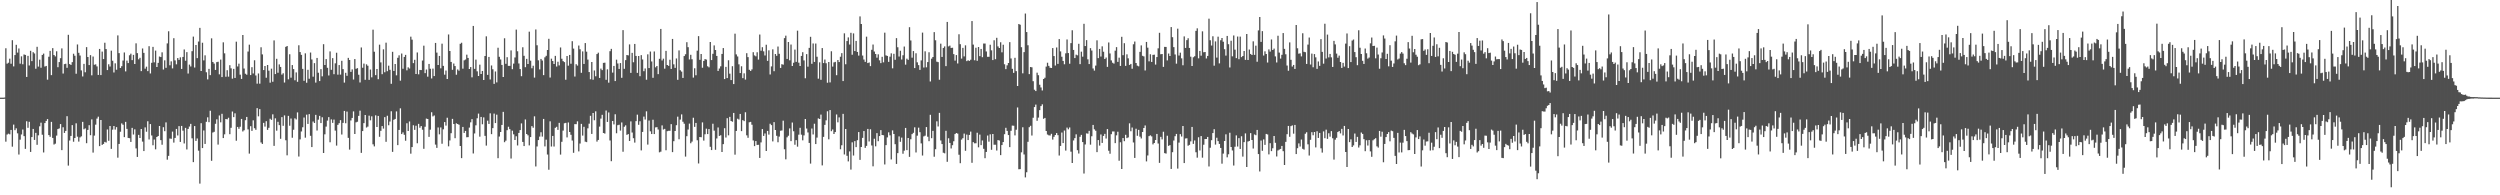 <svg xmlns="http://www.w3.org/2000/svg" width="1920" height="150"><path fill="#4f4f4f" d="M0 75h1v1H0zM1 75h1v1H1zM2 75h1v1H2zM3 74.899h1v1H3zM4 37.061h1v71.755H4zM5 48.914h1v54.431H5zM6 48.17h1v54.495H6zM7 45.035h1v58.125H7zM8 48.969h1v50.833H8zM9 30.883h1v81.746H9zM10 50.99h1v44.71H10zM11 42.307h1v57.67H11zM12 34.389h1v64.179H12zM13 40.402h1v61.973H13zM14 37.207h1v81.451H14zM15 48.914h1v58.352H15zM16 43.256h1v60.021H16zM17 49.361h1v50.142H17zM18 41.842h1v62.726H18zM19 42.213h1v72.138H19zM20 59.065h1v34.063H20zM21 42.908h1v55.23H21zM22 50.292h1v43.257H22zM23 39.013h1v77.665H23zM24 46.93h1v58.32H24zM25 40.066h1v58.979H25zM26 41.075h1v66.37H26zM27 52.789h1v49.238H27zM28 35.937h1v75.285H28zM29 51.173h1v52.751H29zM30 45.822h1v51.181H30zM31 52.023h1v42.195H31zM32 42.213h1v61.25H32zM33 41.174h1v75.912H33zM34 51.121h1v43.376H34zM35 50.64h1v42.243H35zM36 61.18h1v30.263H36zM37 43.581h1v60.14H37zM38 39.066h1v66.006H38zM39 57.717h1v35.892H39zM40 36.974h1v68.979H40zM41 42.245h1v68.764H41zM42 43.291h1v67.025H42zM43 39.365h1v64.754H43zM44 51.633h1v47.48H44zM45 47.69h1v50.929H45zM46 44.707h1v50.563H46zM47 37.154h1v78.162H47zM48 56.467h1v41.259H48zM49 49.246h1v52.834H49zM50 48.933h1v51.604H50zM51 52.082h1v37.18H51zM52 26.749h1v100.433H52zM53 49.226h1v58.698H53zM54 49.887h1v54.521H54zM55 47.733h1v48.366H55zM56 41.288h1v67.539H56zM57 42.787h1v63.218H57zM58 56.614h1v38.116H58zM59 34.154h1v70.796H59zM60 40.544h1v68.226H60zM61 42.629h1v62.9H61zM62 54.071h1v50.623H62zM63 58.747h1v34.827H63zM64 49.07h1v50.183H64zM65 55.524h1v43.101H65zM66 36.193h1v73.809H66zM67 43.783h1v55.981H67zM68 49.949h1v46.228H68zM69 42.357h1v61.501H69zM70 57.868h1v33.82H70zM71 43.41h1v73.77H71zM72 49.727h1v54.399H72zM73 49.427h1v46.308H73zM74 50.977h1v40.133H74zM75 57.541h1v32.053H75zM76 37.601h1v74.623H76zM77 57.626h1v34.514H77zM78 39.622h1v71.641H78zM79 45.348h1v65.191H79zM80 32.822h1v76.134H80zM81 37.699h1v71.792H81zM82 53.794h1v45.654H82zM83 49.338h1v58.773H83zM84 51.116h1v45.663H84zM85 38.924h1v75.383H85zM86 46.623h1v52.955H86zM87 55.634h1v41.126H87zM88 48.647h1v50.886H88zM89 53.574h1v44.044H89zM90 27.207h1v93.873H90zM91 40.826h1v69.698H91zM92 52.245h1v48.929H92zM93 50.835h1v43.955H93zM94 46.468h1v49.343H94zM95 40.295h1v65.013H95zM96 54.826h1v38.782H96zM97 46.541h1v52.417H97zM98 48.445h1v57.503H98zM99 42.462h1v63.685H99zM100 41.206h1v67.794H100zM101 46.172h1v52.014H101zM102 42.153h1v61.174H102zM103 49.148h1v50.169H103zM104 33.254h1v80.712H104zM105 40.807h1v79.732H105zM106 45.561h1v57.995H106zM107 44.366h1v61.602H107zM108 54.616h1v44.461H108zM109 37.232h1v71.533H109zM110 40.592h1v75.432H110zM111 52.716h1v45.109H111zM112 51.196h1v49.998H112zM113 54.609h1v38.526H113zM114 35.495h1v71.627H114zM115 56.401h1v38.874H115zM116 48.212h1v55.834H116zM117 36.01h1v75.564H117zM118 47.848h1v59.293H118zM119 38.878h1v75.818H119zM120 51.453h1v53.742H120zM121 48.278h1v56.152H121zM122 43.414h1v53.342H122zM123 43.833h1v63.806H123zM124 40.18h1v70.982H124zM125 53.38h1v44.294H125zM126 46.351h1v54.42H126zM127 52.08h1v41.927H127zM128 33.327h1v89.279H128zM129 24.017h1v95.711H129zM130 50.111h1v56.285H130zM131 47.095h1v59.524H131zM132 52.51h1v48.551H132zM133 29.322h1v80.217H133zM134 46.399h1v59.54H134zM135 49.4h1v49.627H135zM136 44.611h1v59.435H136zM137 45.962h1v50.922H137zM138 44.025h1v64.962H138zM139 52.966h1v43.77H139zM140 43.705h1v56.633H140zM141 38.013h1v72.179H141zM142 46.632h1v51.588H142zM143 40.05h1v74.731H143zM144 56.499h1v42.536H144zM145 49.594h1v47.581H145zM146 51.043h1v44.083H146zM147 39.313h1v66.903H147zM148 28.118h1v96.42H148zM149 51.885h1v44.937H149zM150 34.557h1v73.699H150zM151 44.646h1v61.696H151zM152 31.924h1v83.788H152zM153 21.394h1v119.625H153zM154 54.504h1v40.126H154zM155 32.803h1v80.929H155zM156 46.383h1v53.822H156zM157 42.494h1v68.055H157zM158 55.513h1v38.034H158zM159 60.97h1v29.119H159zM160 52.881h1v40.98H160zM161 57.683h1v27.368H161zM162 29.439h1v94.031H162zM163 47.626h1v54.161H163zM164 48.837h1v52.403H164zM165 53.714h1v41.366H165zM166 47.715h1v43.95H166zM167 47.399h1v63.671H167zM168 57.067h1v31.632H168zM169 45.749h1v48.194H169zM170 59.187h1v28.192H170zM171 32.51h1v73.538H171zM172 40.972h1v62.181H172zM173 58.926h1v32.474H173zM174 53.934h1v37.723H174zM175 58.859h1v31.552H175zM176 50.086h1v52.96H176zM177 52.476h1v45.665H177zM178 60.423h1v25.209H178zM179 52.913h1v37.066H179zM180 59.866h1v27.157H180zM181 32.018h1v76.09H181zM182 51.034h1v46.432H182zM183 48.891h1v50.039H183zM184 57.36h1v39.975H184zM185 60.645h1v30.691H185zM186 26.859h1v74.113H186zM187 52.608h1v47.432H187zM188 56.648h1v35.667H188zM189 57.401h1v32.415H189zM190 39.599h1v59.755H190zM191 34.319h1v83.626H191zM192 57.667h1v39.233H192zM193 51.622h1v48.878H193zM194 56.399h1v36.02H194zM195 46.259h1v52.195H195zM196 57.969h1v41.733H196zM197 64.249h1v18.819H197zM198 56.445h1v32.888H198zM199 64.275h1v19.558H199zM200 36.308h1v73.085H200zM201 41.766h1v68.796H201zM202 53.796h1v40.568H202zM203 50.704h1v46.512H203zM204 59.72h1v33.383H204zM205 49.915h1v49.831H205zM206 54.277h1v43.877H206zM207 63.471h1v27.727H207zM208 52.734h1v39.336H208zM209 62.773h1v25.019H209zM210 31.011h1v81.021H210zM211 56.893h1v33.999H211zM212 45.14h1v55.207H212zM213 55.843h1v37.684H213zM214 49.438h1v46.644H214zM215 51.402h1v55.184H215zM216 57.269h1v32.708H216zM217 56.291h1v40.314H217zM218 63.393h1v25.221H218zM219 36.005h1v71.714H219zM220 35.323h1v83.978H220zM221 60.91h1v28.075H221zM222 41.698h1v54.891H222zM223 59.667h1v31.344H223zM224 49.974h1v55.821H224zM225 53.018h1v46.603H225zM226 61.647h1v29.222H226zM227 55.611h1v36.134H227zM228 62.805h1v23.516H228zM229 34.747h1v85.486H229zM230 39.999h1v67.056H230zM231 42.119h1v58.865H231zM232 52.899h1v44.841H232zM233 62.059h1v28.196H233zM234 40.961h1v64.788H234zM235 63.526h1v24.546H235zM236 53.604h1v41.586H236zM237 60.489h1v27.166H237zM238 40.372h1v63.921H238zM239 45.644h1v67.308H239zM240 58.868h1v34.45H240zM241 48.461h1v46.022H241zM242 63.421h1v24.781H242zM243 44.495h1v55.761H243zM244 55.868h1v36.061H244zM245 62.258h1v26.713H245zM246 53.105h1v41.414H246zM247 58.617h1v31.458H247zM248 33.941h1v83.552H248zM249 49.908h1v53.243H249zM250 45.348h1v51.863H250zM251 52.064h1v40.536H251zM252 57.932h1v32.019H252zM253 39.452h1v69.828H253zM254 53.632h1v38.089H254zM255 44.627h1v49.739H255zM256 56.96h1v34.88H256zM257 48.635h1v51.655H257zM258 40.512h1v71.316H258zM259 57.367h1v38.526H259zM260 49.947h1v44.671H260zM261 57.301h1v34.987H261zM262 46.706h1v56.638H262zM263 53.112h1v41.266H263zM264 63.414h1v21.783H264zM265 55.925h1v38.762H265zM266 58.234h1v27.487H266zM267 44.449h1v61.458H267zM268 46.092h1v68.826H268zM269 55.188h1v37.333H269zM270 53.281h1v37.315H270zM271 61.093h1v24.466H271zM272 45.339h1v57.59H272zM273 52.833h1v41.11H273zM274 52.313h1v41.163H274zM275 57.394h1v31.598H275zM276 63.318h1v21.68H276zM277 36.44h1v80.984H277zM278 51.997h1v48.659H278zM279 48.827h1v45.715H279zM280 61.267h1v27.063H280zM281 49.384h1v48.56H281zM282 50.471h1v46.752H282zM283 61.324h1v27.517H283zM284 53.396h1v39.011H284zM285 59.374h1v29.979H285zM286 22.767h1v88.063H286zM287 39.75h1v72.683H287zM288 57.692h1v30.883H288zM289 52.972h1v44.571H289zM290 60.818h1v28.208H290zM291 34.286h1v70.773H291zM292 47.9h1v52.58H292zM293 57.003h1v39.822H293zM294 37.889h1v60.899H294zM295 55.508h1v34.456H295zM296 32.748h1v76.168H296zM297 54.694h1v34.205H297zM298 50.416h1v45.809H298zM299 53.625h1v39.702H299zM300 64.334h1v21.106H300zM301 39.803h1v76.851H301zM302 54.462h1v37.542H302zM303 49.159h1v42.165H303zM304 57.868h1v27.706H304zM305 44.371h1v67.114H305zM306 42.487h1v57.288H306zM307 61.951h1v21.25H307zM308 41.114h1v61.829H308zM309 52.794h1v48.904H309zM310 43.71h1v59.803H310zM311 42.151h1v65.924H311zM312 54.037h1v40.618H312zM313 51.73h1v48.858H313zM314 52.634h1v40.661H314zM315 28.139h1v89.867H315zM316 30.466h1v82.47H316zM317 48.5h1v47.723H317zM318 45.941h1v53.815H318zM319 56.82h1v39.728H319zM320 40.274h1v69.751H320zM321 57.072h1v38.038H321zM322 53.689h1v44.408H322zM323 53.828h1v42.966H323zM324 46.486h1v53.138H324zM325 35.053h1v79.206H325zM326 56.163h1v41.163H326zM327 53.403h1v37.668H327zM328 58.889h1v32.509H328zM329 49.091h1v56.043H329zM330 52.81h1v46.764H330zM331 60.253h1v25.976H331zM332 52.702h1v36.681H332zM333 58.44h1v30.249H333zM334 32.998h1v78.073H334zM335 40.395h1v73.186H335zM336 49.919h1v47.958H336zM337 42.966h1v60.178H337zM338 52.455h1v45.459H338zM339 33.561h1v76.832H339zM340 50.59h1v48.75H340zM341 57.36h1v36.37H341zM342 54.172h1v42.277H342zM343 60.693h1v29.751H343zM344 26.493h1v85.884H344zM345 39.187h1v68.688H345zM346 47.585h1v54.736H346zM347 53.625h1v37.674H347zM348 48.816h1v46.438H348zM349 50.75h1v55.4H349zM350 57.385h1v37.35H350zM351 53.362h1v41.868H351zM352 54.25h1v41.527H352zM353 33.639h1v78.476H353zM354 32.81h1v88.627H354zM355 52.744h1v44.749H355zM356 46.349h1v55.759H356zM357 45.733h1v54.845H357zM358 41.975h1v63.422H358zM359 44.474h1v60.831H359zM360 53.011h1v44.992H360zM361 51.487h1v42.456H361zM362 59.393h1v32.097H362zM363 19.915h1v97.94H363zM364 52.872h1v49.618H364zM365 45.751h1v50.499H365zM366 54.785h1v36.059H366zM367 58.383h1v28.888H367zM368 49.67h1v55.287H368zM369 56.838h1v32.957H369zM370 54.499h1v40.957H370zM371 61.432h1v28.734H371zM372 43.018h1v61.337H372zM373 27.885h1v83.939H373zM374 57.516h1v35.141H374zM375 43.742h1v51.444H375zM376 61.036h1v25.999H376zM377 50.297h1v52.742H377zM378 53.201h1v45.18H378zM379 64.433h1v22.802H379zM380 54.909h1v39.613H380zM381 63.288h1v24.761H381zM382 36.66h1v84.85H382zM383 43.645h1v61.231H383zM384 45.66h1v55.692H384zM385 49.853h1v46.084H385zM386 59.161h1v26.757H386zM387 29.368h1v79.83H387zM388 48.999h1v59.025H388zM389 43.934h1v56.07H389zM390 50.565h1v46.743H390zM391 50.562h1v48.602H391zM392 38.699h1v83.04H392zM393 53.16h1v47.196H393zM394 48.869h1v54.285H394zM395 44.138h1v63.39H395zM396 22.726h1v81.941H396zM397 39.391h1v72.303H397zM398 48.754h1v53.351H398zM399 53.036h1v46.844H399zM400 58.516h1v36.251H400zM401 36.282h1v72.728H401zM402 42.831h1v69.336H402zM403 51.624h1v40.107H403zM404 45.213h1v57.707H404zM405 49.155h1v54.802H405zM406 24.307h1v87.336H406zM407 46.575h1v58.675H407zM408 52.421h1v44.463H408zM409 50.462h1v47.626H409zM410 59.576h1v29.789H410zM411 22.604h1v105.258H411zM412 34.747h1v77.729H412zM413 46.337h1v61.236H413zM414 53.304h1v51.593H414zM415 45.275h1v56.308H415zM416 46.507h1v58.398H416zM417 57.713h1v33.612H417zM418 44.039h1v68.419H418zM419 42.842h1v64.44H419zM420 38.402h1v80.27H420zM421 29.78h1v100.591H421zM422 59.532h1v33.626H422zM423 45.078h1v67.466H423zM424 46.873h1v57.53H424zM425 49.166h1v63.392H425zM426 42.89h1v55.26H426zM427 51.116h1v46.246H427zM428 47.408h1v52.348H428zM429 50.23h1v44.136H429zM430 36.431h1v82.314H430zM431 45.094h1v63.809H431zM432 46.932h1v53.369H432zM433 47.731h1v46.921H433zM434 61.26h1v33.113H434zM435 43.009h1v62.495H435zM436 50.45h1v43.591H436zM437 42.165h1v59.194H437zM438 48.951h1v54.601H438zM439 31.65h1v76.271H439zM440 37.305h1v80.039H440zM441 58.8h1v36.51H441zM442 49.329h1v46.063H442zM443 50.384h1v42.774H443zM444 34.991h1v81.263H444zM445 37.846h1v72.38H445zM446 55.902h1v39.231H446zM447 39.459h1v64.697H447zM448 49.123h1v48.27H448zM449 33.094h1v75.688H449zM450 39.661h1v69.474H450zM451 45.797h1v52.744H451zM452 55.328h1v39.643H452zM453 60.899h1v28.032H453zM454 47.637h1v55.248H454zM455 61.26h1v25.505H455zM456 54.131h1v38.217H456zM457 58.591h1v26.894H457zM458 41.499h1v67.237H458zM459 40.446h1v67.043H459zM460 59.832h1v37.395H460zM461 52.695h1v38.382H461zM462 53.886h1v34.278H462zM463 48.306h1v53.845H463zM464 48.134h1v54.454H464zM465 61.267h1v23.605H465zM466 53.226h1v40.403H466zM467 63.51h1v22.877H467zM468 39.31h1v68.551H468zM469 37.516h1v86.288H469zM470 55.774h1v37.164H470zM471 50.652h1v44.875H471zM472 62.279h1v25.457H472zM473 45.831h1v56.523H473zM474 48.738h1v47.393H474zM475 52.92h1v42.877H475zM476 48.459h1v51.831H476zM477 59.745h1v34.296H477zM478 23.156h1v93.385H478zM479 52.849h1v44.466H479zM480 46.172h1v50.096H480zM481 42.229h1v61.357H481zM482 42.524h1v60.442H482zM483 34.101h1v74.179H483zM484 55.946h1v37.281H484zM485 40.617h1v61.188H485zM486 47.843h1v58.283H486zM487 33.762h1v75.777H487zM488 42.982h1v50.046H488zM489 55.975h1v32.071H489zM490 43.002h1v52.82H490zM491 58.509h1v34.642H491zM492 42.318h1v73.17H492zM493 45.664h1v55.672H493zM494 54.698h1v34.832H494zM495 52.556h1v39.254H495zM496 61.219h1v24.292H496zM497 41.727h1v69.327H497zM498 52.27h1v40.291H498zM499 39.581h1v61.282H499zM500 47.209h1v55.729H500zM501 59.729h1v32.25H501zM502 39.5h1v63.454H502zM503 51.734h1v46.12H503zM504 50.674h1v46.99H504zM505 56.923h1v42.545H505zM506 45.156h1v71.824H506zM507 22.22h1v94.255H507zM508 46.431h1v49.883H508zM509 45.078h1v54.378H509zM510 52.744h1v46.219H510zM511 39.047h1v76.372H511zM512 49.924h1v50.847H512zM513 50.576h1v49.883H513zM514 45.854h1v54.585H514zM515 52.947h1v42.385H515zM516 29.887h1v86.96H516zM517 49.413h1v59.018H517zM518 52.146h1v48.483H518zM519 44.918h1v51.243H519zM520 61.267h1v28.35H520zM521 38.699h1v68.24H521zM522 53.954h1v37.885H522zM523 55h1v32.859H523zM524 59.875h1v33.612H524zM525 43.076h1v51.973H525zM526 41.677h1v78.599H526zM527 32.403h1v72.193H527zM528 36.225h1v63.259H528zM529 45.653h1v49.249H529zM530 42.107h1v67.899H530zM531 45.541h1v63.214H531zM532 59.621h1v30.79H532zM533 52.437h1v45.022H533zM534 57.784h1v36.606H534zM535 38.908h1v68.835H535zM536 27.759h1v97.796H536zM537 45.905h1v59.311H537zM538 41.476h1v63.941H538zM539 52.009h1v41.998H539zM540 46.811h1v61.188H540zM541 45.353h1v57.787H541zM542 45.781h1v53.06H542zM543 50.896h1v52.069H543zM544 51.714h1v47.404H544zM545 32.281h1v80.442H545zM546 46.108h1v69.156H546zM547 41.325h1v53.678H547zM548 34.843h1v65.514H548zM549 38.397h1v76.645H549zM550 42.954h1v63.404H550zM551 54.497h1v43.399H551zM552 52.634h1v51.742H552zM553 50.931h1v52.966H553zM554 41.416h1v75.297H554zM555 36.939h1v73.733H555zM556 60.709h1v37.743H556zM557 51.345h1v54.257H557zM558 59.956h1v30.835H558zM559 46.273h1v57.67H559zM560 56.596h1v33.143H560zM561 61.48h1v31.463H561zM562 50.83h1v42.676H562zM563 64.572h1v22.149H563zM564 25.88h1v92.914H564zM565 41.759h1v58.807H565zM566 43.373h1v47.807H566zM567 49.404h1v42.376H567zM568 56.117h1v31.371H568zM569 50.912h1v49.812H569zM570 60.031h1v32.227H570zM571 56.33h1v36.72H571zM572 61.125h1v25.084H572zM573 40.858h1v63.076H573zM574 43.856h1v61.973H574zM575 53.622h1v40.265H575zM576 54.465h1v39.142H576zM577 53.311h1v42.49H577zM578 40.093h1v67.798H578zM579 42.529h1v69.712H579zM580 43.245h1v65.086H580zM581 40.134h1v71.158H581zM582 45.765h1v65.443H582zM583 26.509h1v94.777H583zM584 38.985h1v70.364H584zM585 36.23h1v62.911H585zM586 39.4h1v65.001H586zM587 42.609h1v59.89H587zM588 34.378h1v81.588H588zM589 46.731h1v53.836H589zM590 38.658h1v64.726H590zM591 57.209h1v37.826H591zM592 50.999h1v45.127H592zM593 37.901h1v70.682H593zM594 54.666h1v39.139H594zM595 41.476h1v58.372H595zM596 42.858h1v61.44H596zM597 35.758h1v73.527H597zM598 41.309h1v63.598H598zM599 52.176h1v48.203H599zM600 49.303h1v50.883H600zM601 49.69h1v42.98H601zM602 29.267h1v85.392H602zM603 27.379h1v94.976H603zM604 45.238h1v60.213H604zM605 32.24h1v72.003H605zM606 46.342h1v52.291H606zM607 34.19h1v74.175H607zM608 50.706h1v43.415H608zM609 48.166h1v52.65H609zM610 38.086h1v73.046H610zM611 47.536h1v60.08H611zM612 23.531h1v89.128H612zM613 48.145h1v55.267H613zM614 50.686h1v47.478H614zM615 42.968h1v60.446H615zM616 40.107h1v67.645H616zM617 46.365h1v57.617H617zM618 60.13h1v31.241H618zM619 41.56h1v57.18H619zM620 51.219h1v50.526H620zM621 36.772h1v72.989H621zM622 28.251h1v97.398H622zM623 49.006h1v49.709H623zM624 33.396h1v69.892H624zM625 47.578h1v47.443H625zM626 33.435h1v77.226H626zM627 43.579h1v62.113H627zM628 60.432h1v30.481H628zM629 47.855h1v43.559H629zM630 61.279h1v26.734H630zM631 36.903h1v90.11H631zM632 48.413h1v56.722H632zM633 45.742h1v50.174H633zM634 48.598h1v43.815H634zM635 63.528h1v21.932H635zM636 47.61h1v59.41H636zM637 63.272h1v21.234H637zM638 39.347h1v61.401H638zM639 51.164h1v48.277H639zM640 47.932h1v54.965H640zM641 47.509h1v53.919H641zM642 57.756h1v30.137H642zM643 46.06h1v47.867H643zM644 47.683h1v42.463H644zM645 43.556h1v71.083H645zM646 40.784h1v70.783H646zM647 62.247h1v25.198H647zM648 25.6h1v93.037H648zM649 49.358h1v49.709H649zM650 31.547h1v88.087H650zM651 28.716h1v95.246H651zM652 34.209h1v82.081H652zM653 25.207h1v105.065H653zM654 42.011h1v67.324H654zM655 25.662h1v93.779H655zM656 39.207h1v69.158H656zM657 31.455h1v81.522H657zM658 39.88h1v67.771H658zM659 42.677h1v58.757H659zM660 12.589h1v110.194H660zM661 18.448h1v94.442H661zM662 42.666h1v63.216H662zM663 45.715h1v54.967H663zM664 47.525h1v66.052H664zM665 28.175h1v83.841H665zM666 48.447h1v50.597H666zM667 47.992h1v60.632H667zM668 50.812h1v48.48H668zM669 38.223h1v73.5H669zM670 34.222h1v93.525H670zM671 39.59h1v66.942H671zM672 41.46h1v70.948H672zM673 44.279h1v57.974H673zM674 41.743h1v66.699H674zM675 46.353h1v58.146H675zM676 48.473h1v51.474H676zM677 43.602h1v60.082H677zM678 47.875h1v55.99H678zM679 25.095h1v101.195H679zM680 42.567h1v68.881H680zM681 42.941h1v62.577H681zM682 47.5h1v54.12H682zM683 43.522h1v60.389H683zM684 40.972h1v81.52H684zM685 52.503h1v47.656H685zM686 41.32h1v61.607H686zM687 45.93h1v64.839H687zM688 29.267h1v96.654H688zM689 36.317h1v81.277H689zM690 43.414h1v61.353H690zM691 38.976h1v69.913H691zM692 45.696h1v59.991H692zM693 42.43h1v75.642H693zM694 35.76h1v79.943H694zM695 49.686h1v48.569H695zM696 45.071h1v70.231H696zM697 45.994h1v60.011H697zM698 20.874h1v99.597H698zM699 31.084h1v75.855H699zM700 44.293h1v58.714H700zM701 39.207h1v62.763H701zM702 52.258h1v45.516H702zM703 40.929h1v76.153H703zM704 47.864h1v56.34H704zM705 50.029h1v48.022H705zM706 53.659h1v47.887H706zM707 46.367h1v63.758H707zM708 25.04h1v94.392H708zM709 51.876h1v52.884H709zM710 39.443h1v64.726H710zM711 51.718h1v45.873H711zM712 47.683h1v57.35H712zM713 40.118h1v68.347H713zM714 62.56h1v25.585H714zM715 45.074h1v61.085H715zM716 43.753h1v56.761H716zM717 24.696h1v95.679H717zM718 30.92h1v83.69H718zM719 47.346h1v45.848H719zM720 47.699h1v49.448H720zM721 61.249h1v25.431H721zM722 33.531h1v74.335H722zM723 43.737h1v66.894H723zM724 36.806h1v80.506H724zM725 35.625h1v82.136H725zM726 50.784h1v49.693H726zM727 16.848h1v107.402H727zM728 35.63h1v70.551H728zM729 35.001h1v74.77H729zM730 36.825h1v77.171H730zM731 36.644h1v74.855H731zM732 41.597h1v66.892H732zM733 46.541h1v56.425H733zM734 42.272h1v59.881H734zM735 48.724h1v53.891H735zM736 26.299h1v92.554H736zM737 33.92h1v91.401H737zM738 44.994h1v62.227H738zM739 36.747h1v69.4H739zM740 43.323h1v59.295H740zM741 34.815h1v81.023H741zM742 46.967h1v56.413H742zM743 46.259h1v61.33H743zM744 46.783h1v56.848H744zM745 45.895h1v55.175H745zM746 16.193h1v108.853H746zM747 34.277h1v74.88H747zM748 46.262h1v63.822H748zM749 36.637h1v73.371H749zM750 46.717h1v55.225H750zM751 36.102h1v77.052H751zM752 43.103h1v60.254H752zM753 37.598h1v73.854H753zM754 43.92h1v63.98H754zM755 33.417h1v80.856H755zM756 33.421h1v88.055H756zM757 39.546h1v77.164H757zM758 43.632h1v60.478H758zM759 43.648h1v65.155H759zM760 34.346h1v68.796H760zM761 38.651h1v76.375H761zM762 46.131h1v56.8H762zM763 30.915h1v80.217H763zM764 45.488h1v65.642H764zM765 29.052h1v86.541H765zM766 35.63h1v71.934H766zM767 36.861h1v71.08H767zM768 32.449h1v86.697H768zM769 40.173h1v71.225H769zM770 34.362h1v74.765H770zM771 49.338h1v53.726H771zM772 53.082h1v45.045H772zM773 50.18h1v50.387H773zM774 48.39h1v55.335H774zM775 32.35h1v80.629H775zM776 44.918h1v55.521H776zM777 52.844h1v43.623H777zM778 55.973h1v40.575H778zM779 44.403h1v59.583H779zM780 54.655h1v45.001H780zM781 66.055h1v16.457H781zM782 18.45h1v111.547H782zM783 18.993h1v110.877H783zM784 36.248h1v80.76H784zM785 56.303h1v41.435H785zM786 40.047h1v78.565H786zM787 10.373h1v125.853H787zM788 24.623h1v107.67H788zM789 34.776h1v74.118H789zM790 56.937h1v40.735H790zM791 51.473h1v45.116H791zM792 51.72h1v52.367H792zM793 62.384h1v28.041H793zM794 68.9h1v13.351H794zM795 69.928h1v10.391H795zM796 55.833h1v36.942H796zM797 57.761h1v32.538H797zM798 65.096h1v19.474H798zM799 67.181h1v14.257H799zM800 69.475h1v10.629H800zM801 60.681h1v30.549H801zM802 59.715h1v30.838H802zM803 51.13h1v49.494H803zM804 48.2h1v55.116H804zM805 50.61h1v53.31H805zM806 51.997h1v52.081H806zM807 52.242h1v50.513H807zM808 36.914h1v70.307H808zM809 43.08h1v61.966H809zM810 50.32h1v53.381H810zM811 36.472h1v65.711H811zM812 49.047h1v54.797H812zM813 30.025h1v89.407H813zM814 39.494h1v72.561H814zM815 43.581h1v58.203H815zM816 46.806h1v63.083H816zM817 49.368h1v50.893H817zM818 40.94h1v74.731H818zM819 30.304h1v67.672H819zM820 40.739h1v58.578H820zM821 48.958h1v48.945H821zM822 33.151h1v83.321H822zM823 23.248h1v101.929H823zM824 38.354h1v69.522H824zM825 44.57h1v61.527H825zM826 41.998h1v61.19H826zM827 42.474h1v72.898H827zM828 33.639h1v84.255H828zM829 49.235h1v55.848H829zM830 39.67h1v63.912H830zM831 43.524h1v65.58H831zM832 18.292h1v114.985H832zM833 35.401h1v75.532H833zM834 30.821h1v71.609H834zM835 45.55h1v57.1H835zM836 49.194h1v51.293H836zM837 36.953h1v74.127H837zM838 38.786h1v65.88H838zM839 52.604h1v43.367H839zM840 54.208h1v45.132H840zM841 50.393h1v50.027H841zM842 30.991h1v85.832H842zM843 44.646h1v62.939H843zM844 37.605h1v74.225H844zM845 43.394h1v59.872H845zM846 35.559h1v74.237H846zM847 39.727h1v64.665H847zM848 45.312h1v57.496H848zM849 44.204h1v62.2H849zM850 51.35h1v47.796H850zM851 32.636h1v83.138H851zM852 41.048h1v77.041H852zM853 46.397h1v56.686H853zM854 48.168h1v52.779H854zM855 48.839h1v52.119H855zM856 38.914h1v71.012H856zM857 36.205h1v67.706H857zM858 47.525h1v53.628H858zM859 44.273h1v79.167H859zM860 50.631h1v58.604H860zM861 28.288h1v101.522H861zM862 42.389h1v63.653H862zM863 33.181h1v75.285H863zM864 50.594h1v52.937H864zM865 41.743h1v64.365H865zM866 44.797h1v60.705H866zM867 49.885h1v44.82H867zM868 49.088h1v51.714H868zM869 52.789h1v45.166H869zM870 33.975h1v75.424H870zM871 31.913h1v89.373H871zM872 48.367h1v50.487H872zM873 50.414h1v53.896H873zM874 50.963h1v48.791H874zM875 39.835h1v65.145H875zM876 34.847h1v71.517H876zM877 42.863h1v58.53H877zM878 43.298h1v55.017H878zM879 54.126h1v42.255H879zM880 32.227h1v91.74H880zM881 36.605h1v82.799H881zM882 47.12h1v57.423H882zM883 41.675h1v62.268H883zM884 47.578h1v57.182H884zM885 42.142h1v68.776H885zM886 42h1v67.814H886zM887 49.615h1v57.913H887zM888 43.835h1v59.027H888zM889 37.115h1v73.097H889zM890 25.186h1v99.897H890zM891 41.693h1v63.429H891zM892 41.451h1v65.592H892zM893 51.345h1v49.815H893zM894 35.992h1v81.6H894zM895 36.04h1v81.925H895zM896 46.399h1v57.821H896zM897 41.139h1v70.884H897zM898 42.993h1v68.467H898zM899 20.769h1v108.963H899zM900 28.544h1v88.359H900zM901 36.223h1v71.685H901zM902 41.83h1v62.769H902zM903 48.878h1v53.96H903zM904 22.032h1v107.441H904zM905 42.629h1v66.887H905zM906 40.466h1v62.545H906zM907 44.804h1v60.073H907zM908 50.107h1v46.683H908zM909 27.962h1v97.281H909zM910 36.804h1v69.544H910zM911 30.798h1v75.372H911zM912 29.379h1v82.52H912zM913 36.836h1v74.408H913zM914 43.538h1v65.04H914zM915 50.695h1v46.807H915zM916 43.989h1v66.487H916zM917 43.213h1v64.644H917zM918 23.717h1v93.234H918zM919 21.78h1v99.306H919zM920 44.781h1v60.636H920zM921 39.093h1v76.468H921zM922 42.773h1v61.737H922zM923 24.065h1v97.002H923zM924 40.128h1v71.025H924zM925 39.94h1v66.86H925zM926 44.893h1v61.836H926zM927 42.966h1v62.206H927zM928 14.36h1v113.481H928zM929 30.927h1v82.508H929zM930 34.989h1v72.666H930zM931 27.871h1v74.349H931zM932 50.45h1v48.773H932zM933 31.803h1v79.258H933zM934 44.247h1v61.513H934zM935 28.185h1v80.197H935zM936 48.706h1v61.811H936zM937 30.936h1v82.687H937zM938 29.185h1v96.526H938zM939 32.039h1v85.933H939zM940 37.763h1v70.524H940zM941 42.698h1v60.476H941zM942 27.594h1v93.252H942zM943 33.92h1v84.58H943zM944 51.835h1v50.124H944zM945 31.295h1v81.609H945zM946 43.275h1v72.289H946zM947 27.246h1v99.902H947zM948 38.166h1v74.532H948zM949 44.659h1v59.329H949zM950 28.061h1v84.47H950zM951 45.449h1v60.655H951zM952 28.13h1v86.267H952zM953 43.881h1v60.776H953zM954 42.998h1v77.27H954zM955 39.166h1v69.995H955zM956 45.971h1v56.477H956zM957 26.131h1v102.101H957zM958 46.056h1v62.667H958zM959 38.029h1v70.204H959zM960 41.402h1v60.863H960zM961 42.222h1v65.312H961zM962 31.767h1v82.314H962zM963 42.142h1v61.133H963zM964 35.094h1v68.72H964zM965 47.431h1v52.364H965zM966 23.364h1v94.969H966zM967 13.035h1v118.652H967zM968 32.162h1v75.749H968zM969 23.886h1v91.943H969zM970 42.643h1v64.399H970zM971 39.42h1v71.833H971zM972 41.462h1v61.403H972zM973 48.01h1v55.274H973zM974 37.951h1v80.623H974zM975 39.613h1v70.343H975zM976 30.313h1v85.754H976zM977 38.388h1v75.482H977zM978 37.315h1v67.12H978zM979 43.295h1v66.391H979zM980 47.99h1v72.175H980zM981 27.438h1v88.105H981zM982 40.382h1v74.489H982zM983 45.019h1v69.355H983zM984 42.096h1v69.998H984zM985 25.392h1v90.737H985zM986 37.523h1v89.199H986zM987 41.666h1v67.306H987zM988 50.317h1v52.772H988zM989 54.343h1v42.358H989zM990 32.558h1v72.502H990zM991 45.939h1v50.92H991zM992 51.075h1v45.228H992zM993 49.892h1v52.74H993zM994 52.95h1v43.014H994zM995 19.203h1v99.109H995zM996 37.049h1v76.766H996zM997 41.203h1v68.936H997zM998 40.945h1v71.609H998zM999 43.304h1v63.838H999zM1000 25.552h1v88.704H1000zM1001 39.773h1v75.102H1001zM1002 40.105h1v62.605H1002zM1003 49.091h1v52.513H1003zM1004 34.273h1v76.553H1004zM1005 28.821h1v90.643H1005zM1006 49.539h1v57.849H1006zM1007 41.185h1v60.341H1007zM1008 51.682h1v52.218H1008zM1009 41.51h1v59.849H1009zM1010 44.039h1v69.183H1010zM1011 52.883h1v47.908H1011zM1012 47.23h1v58.689H1012zM1013 50.576h1v51.499H1013zM1014 30.054h1v83.875H1014zM1015 39.823h1v77.379H1015zM1016 48.903h1v52.005H1016zM1017 18.235h1v87.878H1017zM1018 44.934h1v54.658H1018zM1019 26.591h1v80.039H1019zM1020 44.103h1v58.224H1020zM1021 41.407h1v63.573H1021zM1022 44.044h1v56.663H1022zM1023 51.391h1v54.775H1023zM1024 31.361h1v91.215H1024zM1025 34.108h1v73.149H1025zM1026 41.142h1v64.708H1026zM1027 44.316h1v57.107H1027zM1028 42.707h1v57.926H1028zM1029 47.591h1v54.878H1029zM1030 52.148h1v46.83H1030zM1031 48.267h1v55.766H1031zM1032 51.132h1v45.592H1032zM1033 33.497h1v83.23H1033zM1034 25.71h1v102.564H1034zM1035 52.256h1v46.823H1035zM1036 35.461h1v73.674H1036zM1037 47.658h1v59.348H1037zM1038 31.133h1v81.749H1038zM1039 30.366h1v81.323H1039zM1040 39.99h1v62.566H1040zM1041 43.954h1v65.049H1041zM1042 50.084h1v55.049H1042zM1043 23.241h1v90.043H1043zM1044 36.637h1v74.958H1044zM1045 41.494h1v60.281H1045zM1046 46.69h1v56.159H1046zM1047 49.088h1v57.755H1047zM1048 37.299h1v78.801H1048zM1049 40.913h1v66.823H1049zM1050 45.028h1v66.716H1050zM1051 44.195h1v63.385H1051zM1052 33.254h1v83.03H1052zM1053 28.823h1v91.579H1053zM1054 35.31h1v72.456H1054zM1055 35.179h1v71.71H1055zM1056 44.778h1v61.346H1056zM1057 36.539h1v75.846H1057zM1058 41.86h1v71.474H1058zM1059 52.782h1v47.766H1059zM1060 44.772h1v60.204H1060zM1061 40.292h1v60.854H1061zM1062 27.166h1v97.45H1062zM1063 29.604h1v80.947H1063zM1064 45.319h1v59.963H1064zM1065 41.306h1v61.591H1065zM1066 50.965h1v50.52H1066zM1067 34.733h1v73.793H1067zM1068 46.616h1v53.676H1068zM1069 51.409h1v49.334H1069zM1070 48.736h1v57.137H1070zM1071 31.718h1v87.979H1071zM1072 27.331h1v98.64H1072zM1073 45.655h1v56.388H1073zM1074 44.941h1v72.149H1074zM1075 41.148h1v68.391H1075zM1076 39.977h1v77.073H1076zM1077 41.158h1v68.434H1077zM1078 48.578h1v51.16H1078zM1079 50.008h1v54.516H1079zM1080 45.09h1v63.278H1080zM1081 32.348h1v83.014H1081zM1082 37.253h1v78.02H1082zM1083 48.056h1v53.472H1083zM1084 27.486h1v75.06H1084zM1085 40.157h1v63.042H1085zM1086 37.619h1v80.671H1086zM1087 42.016h1v63.497H1087zM1088 43.559h1v56.319H1088zM1089 50.084h1v56.716H1089zM1090 49.39h1v55.379H1090zM1091 30.19h1v97.698H1091zM1092 30.02h1v85.413H1092zM1093 39.013h1v68.139H1093zM1094 37.976h1v73.912H1094zM1095 42.121h1v66.558H1095zM1096 37.852h1v70.682H1096zM1097 48.548h1v53.41H1097zM1098 25.319h1v90.288H1098zM1099 42.936h1v66.622H1099zM1100 35.2h1v80.222H1100zM1101 28.766h1v83.902H1101zM1102 43.742h1v57.723H1102zM1103 33.973h1v72.932H1103zM1104 43.266h1v54.621H1104zM1105 36.701h1v77.082H1105zM1106 49.828h1v53.671H1106zM1107 54.929h1v50.904H1107zM1108 44.767h1v55.77H1108zM1109 52.556h1v44.971H1109zM1110 32.275h1v85.363H1110zM1111 32.687h1v88.022H1111zM1112 47.612h1v50.16H1112zM1113 39.104h1v71.064H1113zM1114 54.607h1v39.096H1114zM1115 39.766h1v82.282H1115zM1116 41.473h1v66.336H1116zM1117 42.011h1v69.551H1117zM1118 47.509h1v61.46H1118zM1119 41.206h1v71.392H1119zM1120 24.589h1v96.077H1120zM1121 50.853h1v49.657H1121zM1122 45.715h1v55.434H1122zM1123 52.368h1v44.388H1123zM1124 40.169h1v70.661H1124zM1125 41.647h1v66.233H1125zM1126 56.98h1v37.361H1126zM1127 46.648h1v46.397H1127zM1128 48.143h1v51.861H1128zM1129 33.085h1v81.289H1129zM1130 35.046h1v76.171H1130zM1131 38.251h1v74.205H1131zM1132 40.047h1v67.533H1132zM1133 49.072h1v49.819H1133zM1134 29.24h1v87.835H1134zM1135 35.291h1v80.851H1135zM1136 31.224h1v76.377H1136zM1137 38.782h1v73.058H1137zM1138 31.1h1v79.48H1138zM1139 41.215h1v72.273H1139zM1140 40.061h1v64.092H1140zM1141 44.817h1v59.416H1141zM1142 37.038h1v72.289H1142zM1143 40.752h1v73.66H1143zM1144 40.441h1v69.068H1144zM1145 46.532h1v53.01H1145zM1146 49.896h1v50.426H1146zM1147 47.131h1v56.345H1147zM1148 43.426h1v68.469H1148zM1149 45.566h1v69.753H1149zM1150 45.362h1v55.166H1150zM1151 45.396h1v63.177H1151zM1152 53.023h1v47.279H1152zM1153 30.32h1v90.934H1153zM1154 31.611h1v89.844H1154zM1155 38.901h1v74.109H1155zM1156 43.845h1v66.658H1156zM1157 45.664h1v65.729H1157zM1158 32.989h1v78.823H1158zM1159 41.016h1v73.594H1159zM1160 37.53h1v69.119H1160zM1161 45.376h1v64.248H1161zM1162 35.758h1v68.695H1162zM1163 40.926h1v67.718H1163zM1164 52.721h1v42.962H1164zM1165 34.369h1v80.936H1165zM1166 42.357h1v59.38H1166zM1167 38.02h1v72.188H1167zM1168 38.361h1v74.113H1168zM1169 48.109h1v51.538H1169zM1170 39.912h1v63.653H1170zM1171 45.238h1v57.745H1171zM1172 44.474h1v64.44H1172zM1173 46.932h1v63.138H1173zM1174 49.992h1v52.93H1174zM1175 10.206h1v117.752H1175zM1176 31.496h1v86.059H1176zM1177 41.093h1v72.358H1177zM1178 52.222h1v40.469H1178zM1179 26.857h1v104.232H1179zM1180 1.609h1v136.024H1180zM1181 19.013h1v114.07H1181zM1182 35.133h1v77.276H1182zM1183 57.903h1v40.538H1183zM1184 62.169h1v23.25H1184zM1185 64.89h1v20.764H1185zM1186 67.703h1v17.997H1186zM1187 67.314h1v15.83H1187zM1188 70.166h1v11.087H1188zM1189 69.933h1v10.705H1189zM1190 71.061h1v8.096H1190zM1191 46.445h1v56.743H1191zM1192 55.286h1v45.047H1192zM1193 61.61h1v25.969H1193zM1194 56.145h1v33.987H1194zM1195 62.05h1v25.866H1195zM1196 22.305h1v97.658H1196zM1197 36.571h1v68.64H1197zM1198 51.997h1v43.046H1198zM1199 51.322h1v45.12H1199zM1200 60.569h1v26.372H1200zM1201 34.17h1v79.183H1201zM1202 56.399h1v40.337H1202zM1203 52.366h1v44.639H1203zM1204 53.439h1v36.47H1204zM1205 62.169h1v25.319H1205zM1206 23.403h1v87.578H1206zM1207 51.453h1v44.662H1207zM1208 52.144h1v42.2H1208zM1209 58.791h1v28.787H1209zM1210 48.598h1v59.135H1210zM1211 49.951h1v50.263H1211zM1212 61.755h1v27.688H1212zM1213 53.664h1v38.78H1213zM1214 56.332h1v32.632H1214zM1215 35.179h1v74.788H1215zM1216 41.865h1v70.213H1216zM1217 48.761h1v46.519H1217zM1218 45h1v50.13H1218zM1219 54.247h1v33.733H1219zM1220 48.344h1v58.199H1220zM1221 57.369h1v42.33H1221zM1222 60.42h1v30.662H1222zM1223 56.534h1v32.831H1223zM1224 64.117h1v20.975H1224zM1225 38.713h1v76.754H1225zM1226 47.642h1v55.546H1226zM1227 53.167h1v42.044H1227zM1228 52.398h1v43.658H1228zM1229 53.236h1v40.16H1229zM1230 51.116h1v54.576H1230zM1231 61.837h1v23.394H1231zM1232 55.63h1v35.894H1232zM1233 59.344h1v29.515H1233zM1234 44.863h1v64.031H1234zM1235 11.115h1v113.781H1235zM1236 41.739h1v55.161H1236zM1237 40.292h1v57.738H1237zM1238 47.564h1v43.859H1238zM1239 49.155h1v47.807H1239zM1240 48.09h1v52.154H1240zM1241 65.27h1v21.678H1241zM1242 49.58h1v41.46H1242zM1243 62.206h1v25.75H1243zM1244 35.479h1v76.196H1244zM1245 40.002h1v71.918H1245zM1246 52.643h1v41.879H1246zM1247 53.904h1v43.788H1247zM1248 59.47h1v29.524H1248zM1249 47.809h1v60.238H1249zM1250 63.766h1v26.152H1250zM1251 53.979h1v39.217H1251zM1252 52.991h1v38.954H1252zM1253 47.797h1v58.496H1253zM1254 36.184h1v81.73H1254zM1255 48.676h1v49.016H1255zM1256 52.288h1v42.916H1256zM1257 55.55h1v34.17H1257zM1258 45.408h1v56.338H1258zM1259 40.157h1v71.797H1259zM1260 63.148h1v26.072H1260zM1261 52.011h1v42.733H1261zM1262 60.986h1v30.382H1262zM1263 23.428h1v94.516H1263zM1264 41.396h1v68.954H1264zM1265 55.186h1v42.232H1265zM1266 48.392h1v49.693H1266zM1267 61.61h1v28.936H1267zM1268 45.662h1v58.295H1268zM1269 60.423h1v28.276H1269zM1270 54.696h1v40.215H1270zM1271 56.747h1v35.853H1271zM1272 62.693h1v24.555H1272zM1273 37.189h1v78.327H1273zM1274 52.773h1v47.384H1274zM1275 49.395h1v53.811H1275zM1276 50.807h1v45.141H1276zM1277 50.21h1v50.819H1277zM1278 48.445h1v48.402H1278zM1279 62.519h1v27.901H1279zM1280 54.939h1v35.985H1280zM1281 59.264h1v30.998H1281zM1282 42.474h1v69.87H1282zM1283 37.562h1v83.596H1283zM1284 49.635h1v45.5H1284zM1285 51.686h1v44.182H1285zM1286 62.59h1v25.28H1286zM1287 42.702h1v60.838H1287zM1288 60.491h1v30.845H1288zM1289 61.176h1v32.12H1289zM1290 53.156h1v41.16H1290zM1291 62.395h1v24.17H1291zM1292 33.362h1v86.89H1292zM1293 45.488h1v62.655H1293zM1294 48.505h1v51.717H1294zM1295 55.364h1v43.012H1295zM1296 63.387h1v22.889H1296zM1297 41.675h1v65.576H1297zM1298 55.925h1v31.339H1298zM1299 47.413h1v45.301H1299zM1300 61.899h1v27.746H1300zM1301 43.002h1v66.958H1301zM1302 38.232h1v70.902H1302zM1303 51.62h1v52.673H1303zM1304 51.423h1v41.382H1304zM1305 54.918h1v37.125H1305zM1306 50.059h1v52.907H1306zM1307 52.835h1v44.96H1307zM1308 58.125h1v28.448H1308zM1309 54.808h1v37.642H1309zM1310 57.838h1v31.202H1310zM1311 30.666h1v83.641H1311zM1312 38.477h1v66.31H1312zM1313 47.994h1v51.44H1313zM1314 52.469h1v42.165H1314zM1315 61.759h1v26.624H1315zM1316 30.363h1v71.098H1316zM1317 51.947h1v42.829H1317zM1318 43.881h1v50.638H1318zM1319 54.529h1v36.297H1319zM1320 41.192h1v56.601H1320zM1321 41.714h1v79.874H1321zM1322 53.007h1v45.509H1322zM1323 52.734h1v46.91H1323zM1324 57.539h1v35.312H1324zM1325 41.817h1v62.559H1325zM1326 49.258h1v58.274H1326zM1327 64.032h1v20.211H1327zM1328 45.895h1v59.787H1328zM1329 53.703h1v37.814H1329zM1330 41.091h1v73.346H1330zM1331 43.723h1v69.877H1331zM1332 55.053h1v39.199H1332zM1333 48.873h1v50.437H1333zM1334 58.743h1v30.824H1334zM1335 37.207h1v72.781H1335zM1336 47.017h1v50.236H1336zM1337 54.33h1v42.378H1337zM1338 56.023h1v35.891H1338zM1339 61.757h1v24.321H1339zM1340 45.152h1v69.721H1340zM1341 54.765h1v43.843H1341zM1342 44.071h1v61.241H1342zM1343 39.278h1v60.263H1343zM1344 50.739h1v49.016H1344zM1345 44.572h1v64.198H1345zM1346 49.136h1v52.623H1346zM1347 42.428h1v55.269H1347zM1348 53.222h1v43.349H1348zM1349 25.285h1v86.585H1349zM1350 22.309h1v96.308H1350zM1351 48.47h1v51.087H1351zM1352 37.173h1v66.143H1352zM1353 46.088h1v50.336H1353zM1354 36.337h1v68.931H1354zM1355 45.957h1v54.813H1355zM1356 47.72h1v49.041H1356zM1357 46.841h1v50.428H1357zM1358 53.378h1v41.353H1358zM1359 38.402h1v77.91H1359zM1360 43.513h1v56.679H1360zM1361 53.279h1v43.01H1361zM1362 52.826h1v45.83H1362zM1363 58.951h1v26.427H1363zM1364 45.527h1v59.54H1364zM1365 59.967h1v39.002H1365zM1366 54.053h1v36.143H1366zM1367 57.152h1v29.517H1367zM1368 43.538h1v66.423H1368zM1369 33.483h1v83.939H1369zM1370 39.482h1v62.971H1370zM1371 41.938h1v63.781H1371zM1372 40.107h1v61.556H1372zM1373 45.566h1v64.695H1373zM1374 43.748h1v71.183H1374zM1375 59.962h1v30.311H1375zM1376 40.322h1v60.339H1376zM1377 53.796h1v40.478H1377zM1378 31.902h1v87.237H1378zM1379 29.897h1v87.125H1379zM1380 44.749h1v54.669H1380zM1381 47.211h1v53.774H1381zM1382 59.715h1v32.076H1382zM1383 42.421h1v69.442H1383zM1384 47.724h1v55.074H1384zM1385 56.252h1v43.388H1385zM1386 43.108h1v55.07H1386zM1387 54.918h1v36.764H1387zM1388 18.679h1v102.788H1388zM1389 41.647h1v59.824H1389zM1390 38.745h1v69.023H1390zM1391 43.79h1v57.343H1391zM1392 41.689h1v58.304H1392zM1393 49.997h1v63.44H1393zM1394 55.378h1v40.957H1394zM1395 50.979h1v48.375H1395zM1396 54.38h1v41.6H1396zM1397 39.228h1v68.663H1397zM1398 38.31h1v69.858H1398zM1399 55.589h1v47.608H1399zM1400 48.088h1v48.842H1400zM1401 59.637h1v36.093H1401zM1402 47.255h1v61.559H1402zM1403 55.181h1v40.163H1403zM1404 43.009h1v49.558H1404zM1405 54.236h1v41.355H1405zM1406 63.778h1v25.306H1406zM1407 41.64h1v76.979H1407zM1408 46.967h1v55.31H1408zM1409 43.6h1v56.722H1409zM1410 48.251h1v42.012H1410zM1411 57.376h1v45.654H1411zM1412 51.084h1v49.002H1412zM1413 58.843h1v27.423H1413zM1414 53.302h1v38.821H1414zM1415 52.604h1v34.136H1415zM1416 37.804h1v67.011H1416zM1417 39.944h1v78.261H1417zM1418 51.748h1v42.27H1418zM1419 47.488h1v51.085H1419zM1420 59.599h1v31.799H1420zM1421 31.345h1v81.508H1421zM1422 37.976h1v78.457H1422zM1423 47.086h1v61.248H1423zM1424 42.24h1v69.602H1424zM1425 42.22h1v64.33H1425zM1426 33.339h1v82.527H1426zM1427 31.036h1v79.494H1427zM1428 48.422h1v54.578H1428zM1429 42.764h1v64.008H1429zM1430 41.373h1v63.923H1430zM1431 38.37h1v74.797H1431zM1432 44.614h1v57.494H1432zM1433 43.243h1v58.341H1433zM1434 47.365h1v56.887H1434zM1435 37.605h1v76.452H1435zM1436 39.722h1v70.593H1436zM1437 52.114h1v44.898H1437zM1438 35.937h1v66.464H1438zM1439 48.717h1v53.635H1439zM1440 40.986h1v63.921H1440zM1441 33.609h1v83.273H1441zM1442 55.955h1v43.614H1442zM1443 45.557h1v61.025H1443zM1444 52.993h1v41.79H1444zM1445 11.847h1v103.827H1445zM1446 32.057h1v91.847H1446zM1447 42.309h1v64.813H1447zM1448 36.761h1v67.807H1448zM1449 54.787h1v43.772H1449zM1450 45.509h1v59.476H1450zM1451 51.434h1v49.036H1451zM1452 50.727h1v46.276H1452zM1453 34.623h1v76.265H1453zM1454 48.77h1v50.959H1454zM1455 24.669h1v102.515H1455zM1456 45.147h1v62.838H1456zM1457 51.221h1v50.35H1457zM1458 43.49h1v65.878H1458zM1459 44.641h1v62.431H1459zM1460 37.438h1v81.167H1460zM1461 57.072h1v37.393H1461zM1462 50.393h1v53.09H1462zM1463 52.567h1v52.946H1463zM1464 35.202h1v94.8H1464zM1465 38.452h1v67.7H1465zM1466 39.114h1v67.75H1466zM1467 48.873h1v53.914H1467zM1468 54.719h1v40.378H1468zM1469 47.964h1v57.899H1469zM1470 53.819h1v40.833H1470zM1471 62.018h1v29.961H1471zM1472 54.698h1v38.604H1472zM1473 60.864h1v22.373H1473zM1474 33.078h1v93.259H1474zM1475 43.705h1v60.849H1475zM1476 39.587h1v59.535H1476zM1477 57.28h1v40.881H1477zM1478 62.943h1v23.307H1478zM1479 47.825h1v57.794H1479zM1480 62.306h1v24.189H1480zM1481 43.366h1v57.5H1481zM1482 52.849h1v40.526H1482zM1483 43.167h1v63.884H1483zM1484 44.44h1v62.323H1484zM1485 51.842h1v42.937H1485zM1486 47.031h1v47.388H1486zM1487 48.683h1v41.664H1487zM1488 43.831h1v69.87H1488zM1489 38.23h1v74.207H1489zM1490 54.158h1v41.3H1490zM1491 26.857h1v90.016H1491zM1492 48.223h1v55.795H1492zM1493 33.385h1v91.156H1493zM1494 26.488h1v102.809H1494zM1495 36.603h1v79.187H1495zM1496 28.693h1v94.637H1496zM1497 41.693h1v67.608H1497zM1498 32.531h1v86.411H1498zM1499 41.036h1v73.962H1499zM1500 36.378h1v68.416H1500zM1501 44.291h1v62.042H1501zM1502 26.113h1v76.864H1502zM1503 19.807h1v111.019H1503zM1504 45.875h1v61.783H1504zM1505 40.75h1v71.925H1505zM1506 43.309h1v56.02H1506zM1507 29.185h1v78.027H1507zM1508 42.206h1v73.761H1508zM1509 49.352h1v48.993H1509zM1510 43.815h1v60.359H1510zM1511 50.272h1v48.592H1511zM1512 34.415h1v86.359H1512zM1513 25.468h1v98.908H1513zM1514 43.467h1v61.257H1514zM1515 41.883h1v65.669H1515zM1516 43.201h1v61.598H1516zM1517 34.289h1v68.929H1517zM1518 46.935h1v60.664H1518zM1519 48.088h1v50.723H1519zM1520 42.858h1v64.392H1520zM1521 46.612h1v52.991H1521zM1522 25.818h1v97.558H1522zM1523 35.445h1v74.516H1523zM1524 40.782h1v60.753H1524zM1525 45.229h1v60.863H1525zM1526 46.017h1v56.539H1526zM1527 40.423h1v78.167H1527zM1528 53.135h1v43.301H1528zM1529 38.786h1v71.453H1529zM1530 39.157h1v74.548H1530zM1531 23.648h1v99.805H1531zM1532 40.061h1v72.969H1532zM1533 49.487h1v49.904H1533zM1534 33.717h1v79.95H1534zM1535 44.481h1v53.786H1535zM1536 44.859h1v72.653H1536zM1537 38.438h1v67.734H1537zM1538 45.09h1v54.804H1538zM1539 42.911h1v68.428H1539zM1540 46.442h1v57.178H1540zM1541 15.527h1v101.371H1541zM1542 32.085h1v77.221H1542zM1543 43.11h1v60.938H1543zM1544 35.532h1v65.182H1544zM1545 51.592h1v47.503H1545zM1546 42.343h1v68.755H1546zM1547 47.118h1v61.648H1547zM1548 48.001h1v51.419H1548zM1549 47.937h1v49.471H1549zM1550 40.585h1v77.457H1550zM1551 22.389h1v98.913H1551zM1552 46.772h1v55.791H1552zM1553 39.203h1v66.281H1553zM1554 56.087h1v39.336H1554zM1555 44.719h1v64.127H1555zM1556 41.052h1v70.263H1556zM1557 61.803h1v26.077H1557zM1558 38.644h1v65.992H1558zM1559 47.411h1v56.61H1559zM1560 25.447h1v90.92H1560zM1561 34.058h1v80.302H1561zM1562 51.176h1v43.98H1562zM1563 46.138h1v53.87H1563zM1564 61.551h1v25.896H1564zM1565 34.47h1v80.334H1565zM1566 42.011h1v69.398H1566zM1567 39.342h1v82.225H1567zM1568 32.101h1v83.534H1568zM1569 51.311h1v49.714H1569zM1570 22.382h1v111.215H1570zM1571 38.589h1v69.332H1571zM1572 36.752h1v84.77H1572zM1573 19.359h1v92.172H1573zM1574 30.979h1v85.539H1574zM1575 38.345h1v73.511H1575zM1576 48.354h1v53.889H1576zM1577 44.147h1v59.377H1577zM1578 50.53h1v48.904H1578zM1579 29.954h1v98.487H1579zM1580 23.085h1v107.395H1580zM1581 49.253h1v59.785H1581zM1582 40.384h1v65.988H1582zM1583 45.584h1v53.081H1583zM1584 25.314h1v92.902H1584zM1585 42.924h1v63.035H1585zM1586 45.55h1v56.944H1586zM1587 47.411h1v56.558H1587zM1588 49.983h1v55.454H1588zM1589 29.224h1v91.053H1589zM1590 38.4h1v72.71H1590zM1591 44.225h1v60.32H1591zM1592 43.357h1v63.626H1592zM1593 38.821h1v65.736H1593zM1594 39.665h1v72.621H1594zM1595 44.325h1v59.973H1595zM1596 36.262h1v75.177H1596zM1597 43.767h1v65.294H1597zM1598 28.871h1v80.4H1598zM1599 24.287h1v94.841H1599zM1600 46.085h1v57.874H1600zM1601 43.879h1v64.166H1601zM1602 46.17h1v60.27H1602zM1603 33.41h1v70.78H1603zM1604 38.855h1v71.829H1604zM1605 37.871h1v61.794H1605zM1606 33.497h1v74.312H1606zM1607 46.355h1v60.964H1607zM1608 32.664h1v80.858H1608zM1609 33.254h1v76.269H1609zM1610 29.901h1v73.504H1610zM1611 30.666h1v87.24H1611zM1612 37.097h1v82.635H1612zM1613 34.067h1v75.546H1613zM1614 49.07h1v54.237H1614zM1615 53.391h1v44.434H1615zM1616 47.145h1v53.845H1616zM1617 45.428h1v63.525H1617zM1618 30.359h1v90.797H1618zM1619 39.777h1v67.05H1619zM1620 50.686h1v46.152H1620zM1621 51.711h1v42.426H1621zM1622 43.678h1v59.863H1622zM1623 52.18h1v53.726H1623zM1624 65.554h1v18.862H1624zM1625 24.825h1v100.9H1625zM1626 18.368h1v101.163H1626zM1627 37.331h1v77.006H1627zM1628 55.918h1v43.239H1628zM1629 12.502h1v100.734H1629zM1630 8.871h1v124.616H1630zM1631 22.163h1v106.647H1631zM1632 33.705h1v77.031H1632zM1633 58.385h1v37.128H1633zM1634 52.714h1v44.477H1634zM1635 51.563h1v46.97H1635zM1636 63.183h1v23.353H1636zM1637 67.625h1v17.794H1637zM1638 69.276h1v12.296H1638zM1639 56.273h1v35.029H1639zM1640 58.987h1v31.827H1640zM1641 67.168h1v15.921H1641zM1642 70.704h1v9.725H1642zM1643 69.028h1v11.277H1643zM1644 62.398h1v29.167H1644zM1645 59.864h1v30H1645zM1646 48.598h1v48.176H1646zM1647 50.967h1v54.262H1647zM1648 51.837h1v50.458H1648zM1649 51.096h1v46.699H1649zM1650 52.833h1v48.643H1650zM1651 42.327h1v66.148H1651zM1652 44.847h1v63.493H1652zM1653 45.584h1v59.554H1653zM1654 42.329h1v60.334H1654zM1655 54.099h1v39.906H1655zM1656 18.157h1v102.742H1656zM1657 39.42h1v74.301H1657zM1658 40.274h1v63.527H1658zM1659 44.538h1v57.878H1659zM1660 33.639h1v67.251H1660zM1661 39.054h1v69.615H1661zM1662 49.75h1v45.784H1662zM1663 50.839h1v45.855H1663zM1664 48.516h1v46.184H1664zM1665 33.618h1v72.746H1665zM1666 32.387h1v82.264H1666zM1667 56.255h1v39.65H1667zM1668 34.44h1v59.91H1668zM1669 58.559h1v33.143H1669zM1670 36.893h1v67.519H1670zM1671 51.464h1v49.627H1671zM1672 60.244h1v27.537H1672zM1673 55.769h1v38.27H1673zM1674 64.307h1v23.733H1674zM1675 37.074h1v77.812H1675zM1676 39.8h1v70.316H1676zM1677 41.107h1v65.074H1677zM1678 46.218h1v60.561H1678zM1679 50.127h1v50.645H1679zM1680 36.301h1v78.753H1680zM1681 55.73h1v38.018H1681zM1682 42.78h1v56.438H1682zM1683 51.219h1v45.875H1683zM1684 38.223h1v69.464H1684zM1685 30.682h1v86.148H1685zM1686 47.875h1v64.161H1686zM1687 44.707h1v56.455H1687zM1688 56.38h1v42.472H1688zM1689 41.004h1v61.355H1689zM1690 37.308h1v70.105H1690zM1691 48.878h1v59.348H1691zM1692 44.225h1v55.395H1692zM1693 49.78h1v45.15H1693zM1694 40.897h1v79.943H1694zM1695 35.403h1v84.273H1695zM1696 39.445h1v65.141H1696zM1697 44.694h1v62.861H1697zM1698 49.837h1v50.696H1698zM1699 46.726h1v57.681H1699zM1700 52.199h1v52.683H1700zM1701 51.13h1v43.815H1701zM1702 58.482h1v38.524H1702zM1703 60.297h1v29.837H1703zM1704 30.757h1v99.412H1704zM1705 47.591h1v59.291H1705zM1706 45.493h1v50.286H1706zM1707 53.396h1v42.781H1707zM1708 49.69h1v49.879H1708zM1709 43.549h1v55.935H1709zM1710 58.983h1v27.855H1710zM1711 55.364h1v35.022H1711zM1712 58.987h1v29.712H1712zM1713 34.284h1v70.396H1713zM1714 31.748h1v86.612H1714zM1715 52.041h1v43.767H1715zM1716 50.684h1v47.402H1716zM1717 57.536h1v30.197H1717zM1718 47.262h1v55.045H1718zM1719 51.075h1v43.067H1719zM1720 56.245h1v35.544H1720zM1721 53.819h1v38.102H1721zM1722 64.542h1v22.573H1722zM1723 30.244h1v90.149H1723zM1724 40.952h1v59.068H1724zM1725 46.577h1v50.613H1725zM1726 51.318h1v47.121H1726zM1727 60.725h1v27.505H1727zM1728 37.095h1v73.891H1728zM1729 34.234h1v74.692H1729zM1730 41.856h1v64.562H1730zM1731 46.074h1v69.858H1731zM1732 35.355h1v67.613H1732zM1733 43.144h1v68.913H1733zM1734 45.953h1v55.564H1734zM1735 32.808h1v78.443H1735zM1736 41.51h1v69.471H1736zM1737 37.91h1v74.314H1737zM1738 35.3h1v87.931H1738zM1739 49.53h1v56.928H1739zM1740 46.072h1v54.575H1740zM1741 59.653h1v28.464H1741zM1742 35.406h1v87.707H1742zM1743 41.059h1v75.104H1743zM1744 52.789h1v51.122H1744zM1745 38.244h1v64.772H1745zM1746 49.379h1v47.771H1746zM1747 41.029h1v68.551H1747zM1748 45.303h1v56.571H1748zM1749 49.146h1v51.003H1749zM1750 50.517h1v44.005H1750zM1751 51.409h1v45.718H1751zM1752 20.897h1v105.118H1752zM1753 38.324h1v71.891H1753zM1754 37.976h1v73.5H1754zM1755 44.982h1v61.614H1755zM1756 34.975h1v76.31H1756zM1757 40.407h1v64.752H1757zM1758 56.133h1v39.549H1758zM1759 39.857h1v61.204H1759zM1760 47.887h1v56.434H1760zM1761 24.6h1v96.255H1761zM1762 31.897h1v92.419H1762zM1763 57.223h1v40.506H1763zM1764 40.816h1v62.259H1764zM1765 41.293h1v62.959H1765zM1766 44.38h1v65.66H1766zM1767 56.509h1v38.899H1767zM1768 45.726h1v51.824H1768zM1769 40.441h1v66.931H1769zM1770 47.674h1v56.001H1770zM1771 33.689h1v94.219H1771zM1772 38.052h1v66.001H1772zM1773 43.909h1v56.022H1773zM1774 48.66h1v46.887H1774zM1775 40.299h1v66.695H1775zM1776 44.829h1v58.469H1776zM1777 63.931h1v26.178H1777zM1778 50.246h1v45.164H1778zM1779 60.645h1v27.583H1779zM1780 37.809h1v69.517H1780zM1781 30.794h1v91.989H1781zM1782 56.195h1v40.577H1782zM1783 55.852h1v37.029H1783zM1784 62.029h1v26.294H1784zM1785 45.168h1v58.407H1785zM1786 55.339h1v37.963H1786zM1787 60.596h1v33.232H1787zM1788 54.993h1v36.606H1788zM1789 62.581h1v23.561H1789zM1790 23.705h1v90.485H1790zM1791 41.142h1v66.411H1791zM1792 51.105h1v42.852H1792zM1793 51.096h1v46.194H1793zM1794 56.655h1v32.117H1794zM1795 43.845h1v68.096H1795zM1796 61.244h1v28.917H1796zM1797 49.258h1v44.211H1797zM1798 42.455h1v56.935H1798zM1799 38.544h1v73.589H1799zM1800 21.197h1v94.278H1800zM1801 48.75h1v66.102H1801zM1802 35.74h1v72.483H1802zM1803 50.979h1v54.917H1803zM1804 31.501h1v87.192H1804zM1805 34.458h1v80.288H1805zM1806 42.087h1v66.617H1806zM1807 32.252h1v82.545H1807zM1808 42.634h1v62.717H1808zM1809 9.32h1v120.014H1809zM1810 23.023h1v100.071H1810zM1811 43.655h1v58.652H1811zM1812 13.493h1v112.344H1812zM1813 42.105h1v71.607H1813zM1814 30.956h1v80.497H1814zM1815 53.991h1v47.56H1815zM1816 40.377h1v66.963H1816zM1817 43.597h1v67.83H1817zM1818 44.408h1v57.954H1818zM1819 21.329h1v104.623H1819zM1820 37.889h1v68.482H1820zM1821 11.744h1v126.292H1821zM1822 22.485h1v107.771H1822zM1823 33.662h1v82.158H1823zM1824 37.955h1v74.621H1824zM1825 42.263h1v66.084H1825zM1826 43.57h1v58.789H1826zM1827 54.057h1v41.877H1827zM1828 26.949h1v89.439H1828zM1829 33.852h1v83.429H1829zM1830 37.745h1v69.112H1830zM1831 36.481h1v72.666H1831zM1832 45.648h1v64.974H1832zM1833 23.215h1v98.709H1833zM1834 38.475h1v86.333H1834zM1835 35.63h1v90.703H1835zM1836 0h1v143.834H1836zM1837 12.579h1v113.207H1837zM1838 42.59h1v61.632H1838zM1839 57.067h1v39.712H1839zM1840 30.068h1v85.827H1840zM1841 4.633h1v126.807H1841zM1842 29.594h1v88.137H1842zM1843 34.811h1v72.575H1843zM1844 41.917h1v73.566H1844zM1845 36.308h1v69.721H1845zM1846 47.118h1v57.974H1846zM1847 44.68h1v51.346H1847zM1848 55.195h1v38.748H1848zM1849 55.479h1v35.045H1849zM1850 55.312h1v38.242H1850zM1851 51.791h1v39.89H1851zM1852 34.11h1v73.584H1852zM1853 38.077h1v66.466H1853zM1854 50.761h1v47.077H1854zM1855 39.505h1v64.928H1855zM1856 27.514h1v92.351H1856zM1857 52.549h1v48.331H1857zM1858 48.077h1v50.041H1858zM1859 34.781h1v81.083H1859zM1860 47.914h1v49.025H1860zM1861 60.711h1v29.874H1861zM1862 37.388h1v72.561H1862zM1863 46.669h1v51.014H1863zM1864 51.288h1v42.531H1864zM1865 45.362h1v65.434H1865zM1866 46.223h1v55.17H1866zM1867 61.315h1v29.485H1867zM1868 43.893h1v64.104H1868zM1869 48.186h1v57.338H1869zM1870 56.376h1v37.711H1870zM1871 41.888h1v69.107H1871zM1872 48.869h1v50.934H1872zM1873 55.14h1v35.104H1873zM1874 54.126h1v51.367H1874zM1875 47.765h1v52.573H1875zM1876 54.428h1v36.809H1876zM1877 59.679h1v25.587H1877zM1878 38.184h1v72.442H1878zM1879 57.973h1v41.083H1879zM1880 60.587h1v27.317H1880zM1881 42.451h1v66.922H1881zM1882 48.312h1v51.643H1882zM1883 60.029h1v35.393H1883zM1884 62.574h1v30.687H1884zM1885 65.398h1v20.785H1885zM1886 65.858h1v17.979H1886zM1887 69.067h1v12.355H1887zM1888 70.816h1v9.009H1888zM1889 71.036h1v6.766H1889zM1890 72.228h1v5.669H1890zM1891 72.718h1v5.058H1891zM1892 72.913h1v4.694H1892zM1893 72.633h1v4.314H1893zM1894 73.519h1v2.806H1894zM1895 74.082h1v1.913H1895zM1896 74.158h1v1.776H1896zM1897 74.444h1v1.344H1897zM1898 74.558h1v1.131H1898zM1899 74.547h1v1.172H1899zM1900 74.549h1v1H1900zM1901 74.579h1v1H1901zM1902 74.581h1v1H1902zM1903 74.739h1v1H1903zM1904 74.746h1v1H1904zM1905 74.833h1v1H1905zM1906 74.847h1v1H1906zM1907 74.904h1v1H1907zM1908 74.897h1v1H1908zM1909 74.954h1v1H1909zM1910 74.95h1v1H1910zM1911 74.959h1v1H1911zM1912 74.97h1v1H1912zM1913 74.979h1v1H1913zM1914 74.993h1v1H1914zM1915 74.993h1v1H1915zM1916 74.995h1v1H1916zM1917 74.995h1v1H1917zM1918 74.995h1v1H1918zM1919 74.995h1v1H1919z"/></svg>